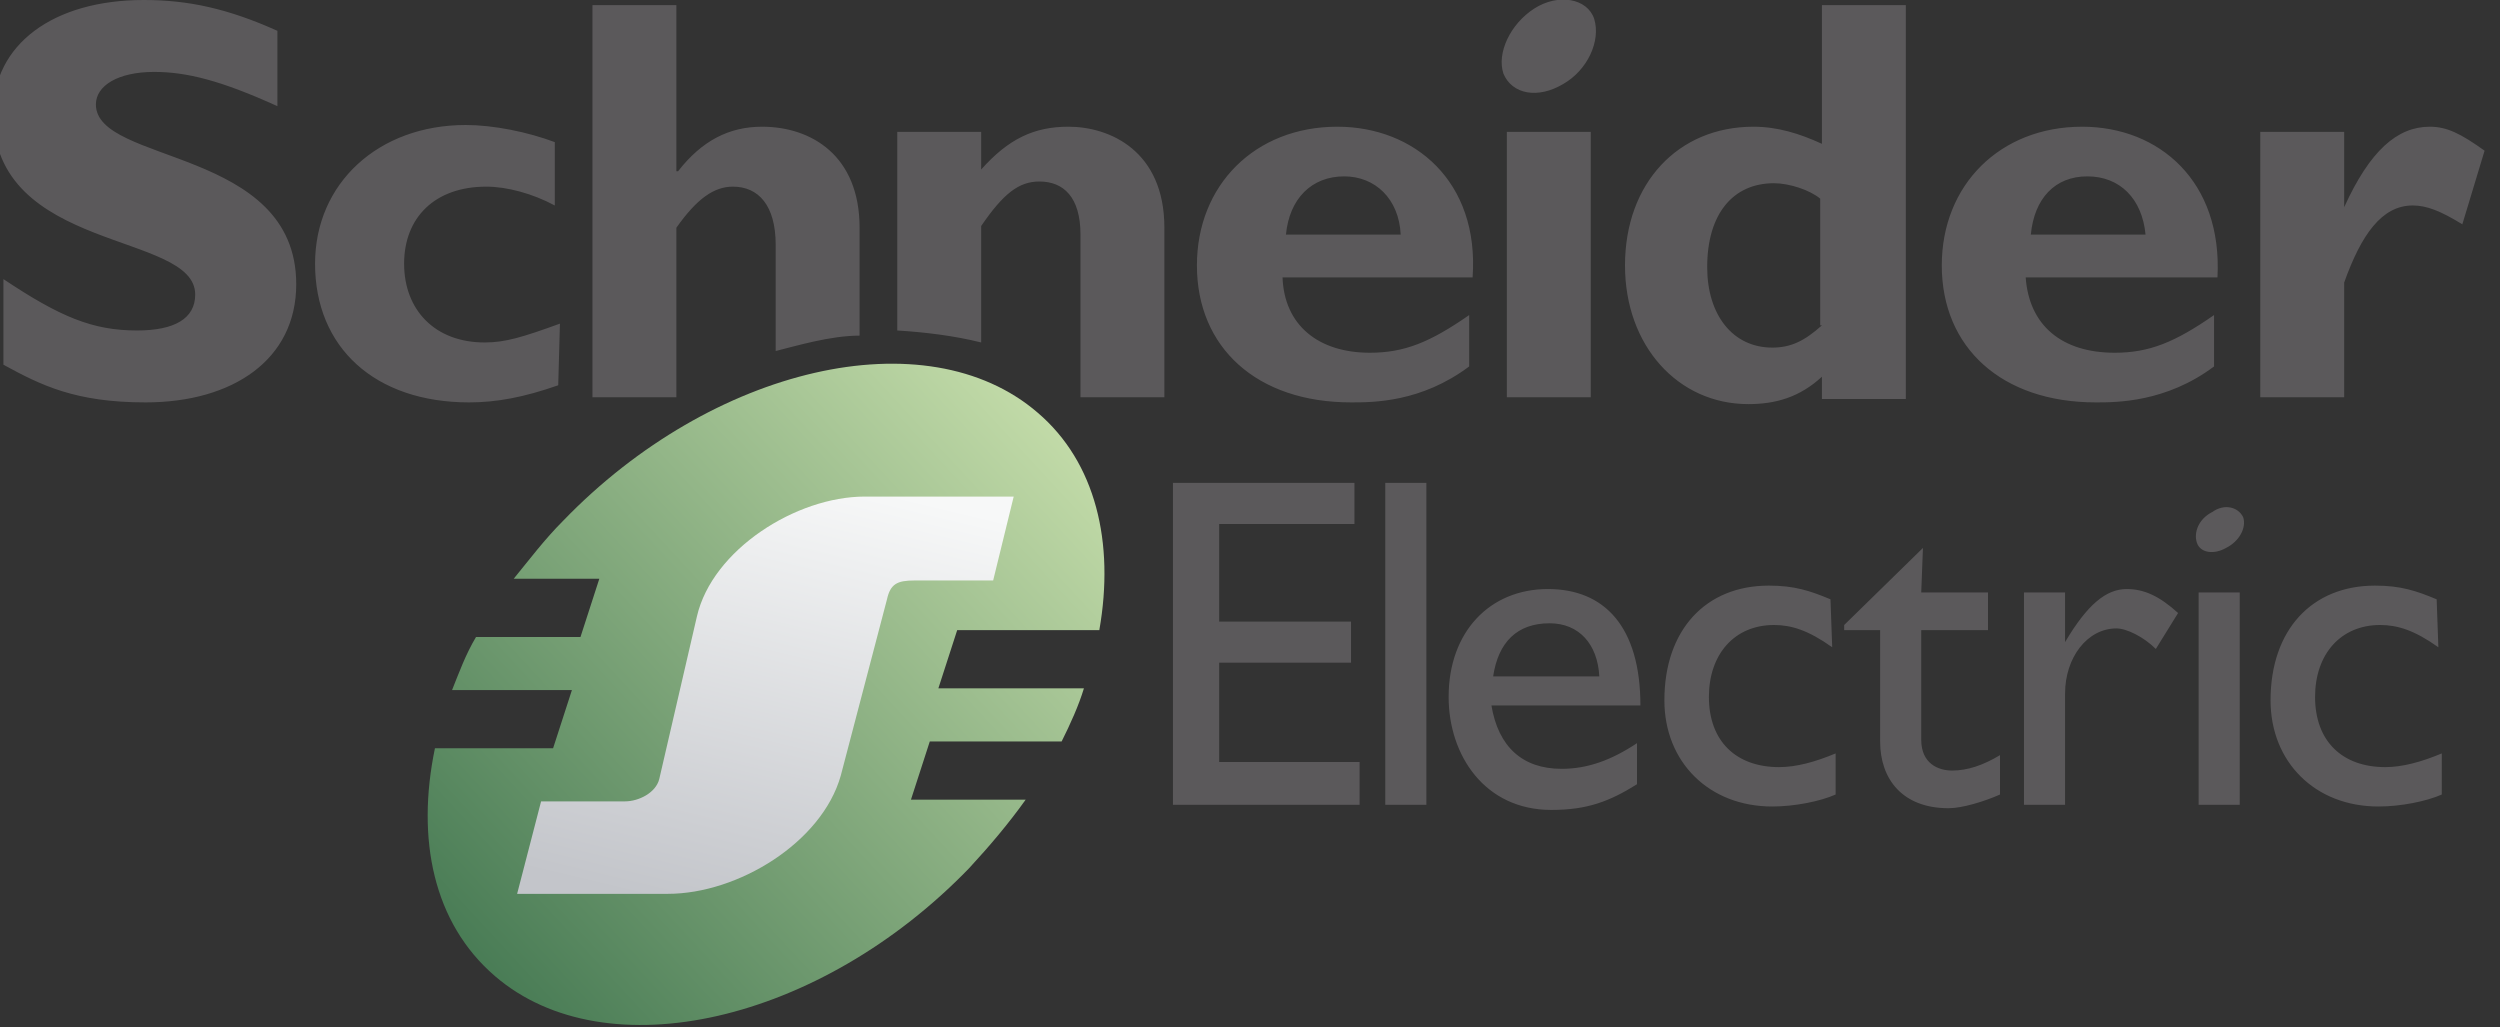 <svg viewBox="0 0 146 60" id="schneider-electric" xmlns="http://www.w3.org/2000/svg"><rect x="0" y="0" width="146" height="60" fill="#333333" stroke="none"/><linearGradient id="bta" gradientUnits="userSpaceOnUse" x1="62.612" y1="24.122" x2="26.487" y2="57.496"><stop offset="0" stop-color="#c5ddaa"/><stop offset="1" stop-color="#447852"/></linearGradient><path d="M55.9 36.8h8.3c.9-5.1-.2-9.8-3.6-12.7-6.5-5.6-19-2.7-27.7 6.3-1.1 1.1-2 2.3-2.9 3.4h5l-1.1 3.4h-6.1c-.6 1-1 2.1-1.4 3.1h7l-1.1 3.4h-6.9c-1.1 5.3-.1 10.2 3.5 13.3 6.5 5.6 19 2.7 27.7-6.3 1.2-1.3 2.3-2.6 3.3-4h-6.7l1.1-3.4H62c.5-1 1-2.1 1.3-3.1h-8.5l1.1-3.4z" fill="url(#bta)"/><path d="M16.2 6.2c-3.3-1.5-5.3-2-7.2-2-2.1 0-3.4.8-3.4 1.9 0 3.5 11.7 2.5 11.7 10.5 0 4.4-3.7 6.9-8.8 6.9-4.1 0-6.1-1-8.3-2.2v-5c3.3 2.2 5.2 3 7.8 3 2.2 0 3.4-.7 3.4-2.1 0-3.7-11.8-2.4-11.8-10.6 0-4 3.5-6.6 8.8-6.6 2.6 0 4.9.5 7.8 1.8v4.4zm16.4 16.3c-2 .7-3.6 1-5.2 1-5.5 0-9-3.2-9-8.1 0-4.7 3.7-8.1 8.8-8.1 1.6 0 3.6.4 5.2 1V12c-1.3-.7-2.8-1.1-4-1.1-3 0-4.8 1.8-4.8 4.5s1.8 4.6 4.7 4.6c1.2 0 2.2-.3 4.4-1.1l-.1 3.6zm12.7-2v-6.2c0-2.3-1-3.4-2.5-3.4-1.1 0-2.1.7-3.3 2.4v9.9h-4.9V.3h4.9V10h.1c1.4-1.8 3-2.6 4.9-2.6 2.9 0 5.7 1.7 5.7 5.9v6.3c-1.7 0-3.7.6-4.9.9zm7.1-1.2V7.7h4.9v2.2c1.6-1.8 3.1-2.5 5.1-2.5 2.4 0 5.6 1.4 5.6 5.9v9.9h-4.9v-9.5c0-2.2-1-3.1-2.4-3.1-1.2 0-2.1.7-3.4 2.6V20c-1.6-.4-3.3-.6-4.9-.7zM78.1 7.4c-4.8 0-8.2 3.4-8.2 8.1 0 4.8 3.5 8 9 8 1.3 0 4.1 0 6.9-2.1v-3C83.5 20 82 20.6 80 20.6c-3 0-5-1.6-5.1-4.4H86c.4-5.6-3.4-8.8-7.9-8.8zm-3 6.3c.2-2.1 1.5-3.4 3.4-3.4 1.8 0 3.2 1.3 3.3 3.4h-6.7zm12.9-6h4.9v15.5H88V7.7zM106.4.3v8.1c-1.3-.6-2.6-1-4-1-4.4 0-7.5 3.3-7.5 8.1 0 4.7 3.1 8.1 7.2 8.1 1.6 0 3-.4 4.3-1.6v1.3h4.9V.3h-4.9zm0 18.7c-1 .9-1.8 1.3-2.9 1.3-2.3 0-3.8-1.9-3.8-4.7 0-3.1 1.5-4.9 3.9-4.9.9 0 2.1.4 2.7.9V19h.1zm15.2-11.6c-4.8 0-8.2 3.4-8.2 8.1 0 4.8 3.5 8 9 8 1.2 0 4.1 0 6.9-2.1v-3c-2.3 1.6-3.8 2.2-5.8 2.2-3.1 0-5-1.6-5.2-4.4h11.2c.3-5.6-3.4-8.8-7.9-8.8zm-3 6.3c.2-2.1 1.4-3.4 3.3-3.4s3.2 1.3 3.4 3.4h-6.7zm18.3-1.6c1.5-3.3 3.1-4.7 5-4.7 1 0 1.8.4 3.2 1.4l-1.3 4.3c-1.3-.8-2.1-1.1-2.9-1.1-1.8 0-3 1.7-4 4.5v6.7H132V7.7h4.9v4.4zM79.2 30.6h-8v5.7h7.7v2.4h-7.7v5.8h8.2V47H68.5V28.2h10.6v2.4h.1zm1.7-2.4h2.4V47h-2.4V28.2zm6.2 13h8.7c0-4.6-2.1-6.8-5.4-6.8-3.4 0-5.8 2.5-5.8 6.3 0 3.4 2.1 6.6 6 6.6 2.1 0 3.4-.5 5-1.5v-2.4c-1.5 1-2.9 1.5-4.4 1.5-2.3 0-3.7-1.3-4.1-3.7zm3.4-4.8c1.7 0 2.8 1.2 2.9 3.1h-6.2c.3-2 1.4-3.1 3.3-3.1zm16.5 1.4c-1.4-1-2.4-1.3-3.4-1.3-2.3 0-3.8 1.7-3.8 4.2 0 2.6 1.6 4.1 4.1 4.1 1 0 2.1-.3 3.3-.8v2.4c-.9.4-2.4.7-3.7.7-3.7 0-6.3-2.6-6.3-6.2 0-4.1 2.4-6.7 6.1-6.7 1.5 0 2.4.3 3.6.8l.1 2.8zm5.2-3.2h3.9v2.2h-3.9v6.4c0 1.4 1 1.8 1.8 1.8.9 0 1.8-.3 2.8-.9v2.3c-.9.4-2.2.8-3 .8-2.7 0-4-1.7-4-3.9v-6.5h-2.1v-.3l4.6-4.5-.1 2.6zm8.4 0v2.9c1.3-2.2 2.4-3.1 3.6-3.1 1 0 1.9.4 3 1.4l-1.3 2.1c-.7-.7-1.7-1.2-2.3-1.2-1.7 0-3 1.7-3 3.8V47h-2.4V34.6h2.4zm7.8 0h2.4V47h-2.4V34.6zm14 3.2c-1.4-1-2.4-1.3-3.4-1.3-2.3 0-3.8 1.7-3.8 4.2 0 2.6 1.6 4.1 4.1 4.1 1 0 2.1-.3 3.3-.8v2.4c-.9.4-2.4.7-3.7.7-3.7 0-6.3-2.6-6.3-6.2 0-4.1 2.4-6.7 6.1-6.7 1.5 0 2.4.3 3.6.8l.1 2.8zM93.1 1.1c.4 1.3-.4 3-1.8 3.8-1.5.9-3 .6-3.5-.6-.4-1.2.4-2.9 1.8-3.8s3.1-.6 3.5.6zM131 30.2c.2.6-.2 1.4-1 1.8-.7.4-1.5.3-1.7-.3-.2-.6.1-1.4.9-1.8.7-.5 1.5-.3 1.8.3z" fill="#5b595b"/><linearGradient id="btb" gradientUnits="userSpaceOnUse" x1="47.748" y1="27.744" x2="41.623" y2="53.369"><stop offset="0" stop-color="#f7f8f8"/><stop offset="1" stop-color="#c3c5ca"/></linearGradient><path d="M39 52.2h-8.8l1.4-5.4h4.9c.8 0 1.8-.5 2-1.3l2.2-9.5c.9-3.9 5.8-7 9.8-7h8.7L58 33.9h-4.6c-1 0-1.4.2-1.6 1.1l-2.7 10.3c-1.1 3.9-6 6.9-10.1 6.9z" fill="url(#btb)"/></svg>